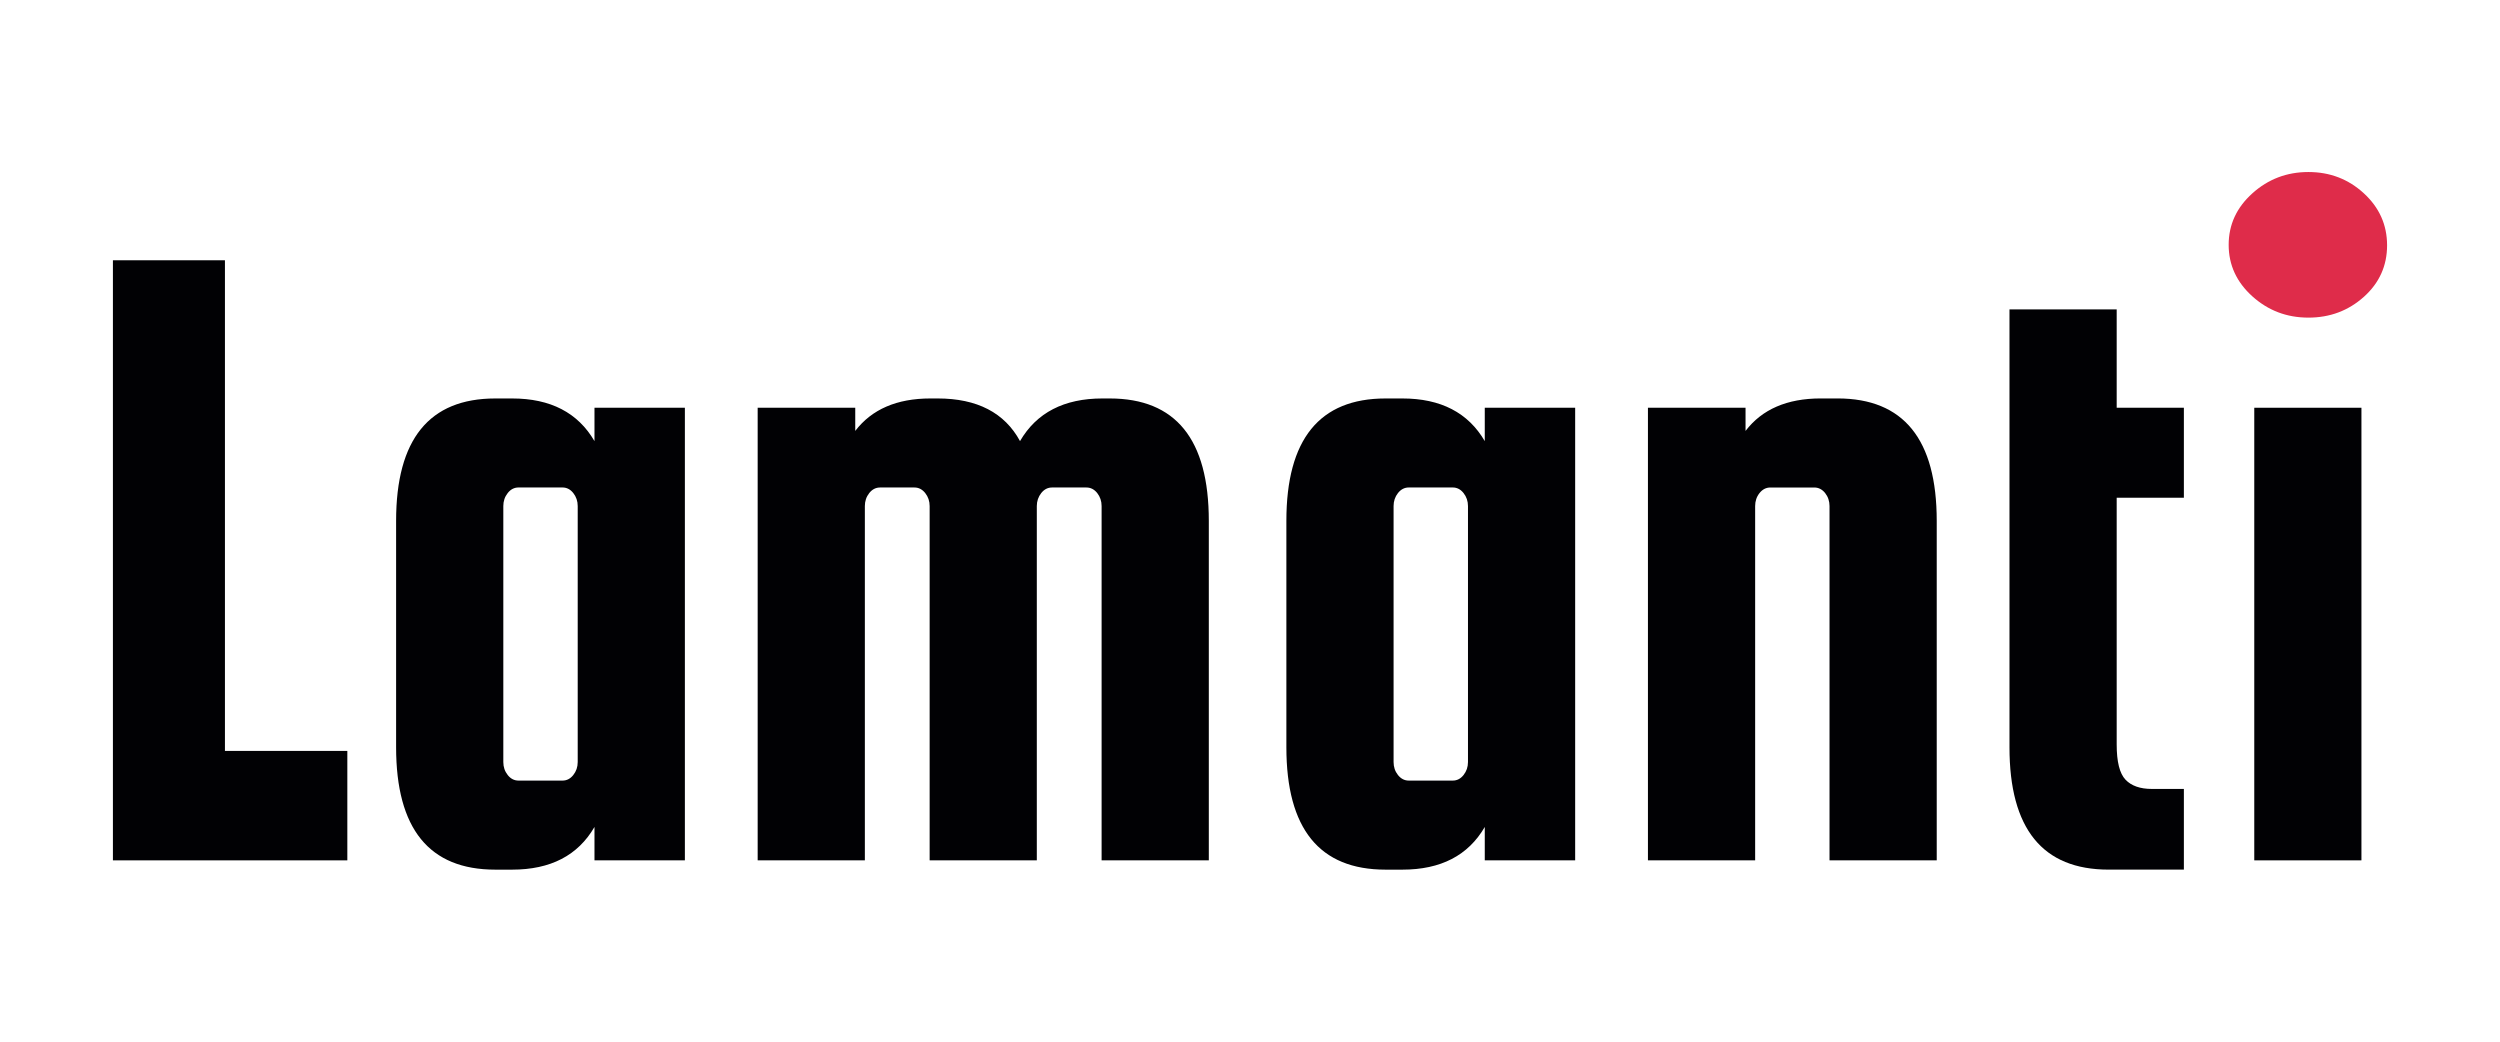 <?xml version="1.0" encoding="UTF-8" standalone="no"?><!DOCTYPE svg PUBLIC "-//W3C//DTD SVG 1.1//EN" "http://www.w3.org/Graphics/SVG/1.1/DTD/svg11.dtd"><svg width="100%" height="100%" viewBox="0 0 120 50" version="1.1" xmlns="http://www.w3.org/2000/svg" xmlns:xlink="http://www.w3.org/1999/xlink" xml:space="preserve" xmlns:serif="http://www.serif.com/" style="fill-rule:evenodd;clip-rule:evenodd;stroke-linejoin:round;stroke-miterlimit:2;"><g id="Lamanti-color" serif:id="Lamanti color"><path d="M113.466,14.248c-0.742,0.664 -1.628,0.998 -2.663,0.998c-1.035,0 -1.931,-0.339 -2.689,-1.021c-0.758,-0.683 -1.138,-1.506 -1.138,-2.472c-0,-0.968 0.38,-1.791 1.138,-2.473c0.758,-0.682 1.654,-1.023 2.689,-1.023c1.035,0 1.921,0.341 2.663,1.023c0.741,0.682 1.114,1.513 1.114,2.495c-0,0.984 -0.373,1.808 -1.114,2.473" style="fill:#df2c4a;fill-rule:nonzero;"/><path d="M10.797,36.044l5.875,-0l-0,5.253l-11.252,-0l0,-28.804l5.377,0l-0,23.551Z" style="fill:#010104;fill-rule:nonzero;"/><path d="M28.535,19.572l4.339,-0l0,21.725l-4.339,-0l0,-1.603c-0.793,1.368 -2.111,2.049 -3.954,2.049l-0.806,-0c-3.174,-0 -4.762,-1.959 -4.762,-5.876l0,-10.864c0,-3.917 1.588,-5.877 4.762,-5.877l0.806,-0c1.843,-0 3.161,0.683 3.954,2.048l0,-1.602Zm-0.805,17.006l0,-12.287c0,-0.237 -0.071,-0.445 -0.212,-0.624c-0.141,-0.178 -0.313,-0.268 -0.517,-0.268l-2.113,0c-0.205,0 -0.378,0.09 -0.518,0.268c-0.141,0.179 -0.211,0.387 -0.211,0.624l-0,12.287c-0,0.239 0.07,0.445 0.211,0.623c0.14,0.178 0.313,0.267 0.518,0.267l2.113,0c0.204,0 0.376,-0.089 0.517,-0.267c0.141,-0.178 0.212,-0.384 0.212,-0.623" style="fill:#010104;fill-rule:nonzero;"/><path d="M53.261,19.126c3.176,-0 4.762,1.959 4.762,5.878l-0,16.293l-5.146,0l0,-17.006c0,-0.237 -0.07,-0.445 -0.21,-0.624c-0.141,-0.177 -0.314,-0.267 -0.519,-0.267l-1.651,0c-0.206,0 -0.377,0.09 -0.518,0.267c-0.14,0.179 -0.212,0.387 -0.212,0.624l0,17.006l-5.144,0l0,-17.006c0,-0.237 -0.071,-0.445 -0.212,-0.624c-0.141,-0.177 -0.313,-0.267 -0.517,-0.267l-1.65,0c-0.207,0 -0.379,0.09 -0.52,0.267c-0.141,0.179 -0.211,0.387 -0.211,0.624l0,17.006l-5.145,0l-0,-21.725l4.684,-0l-0,1.112c0.794,-1.038 1.997,-1.558 3.609,-1.558l0.345,-0c1.894,-0 3.214,0.683 3.955,2.047c0.793,-1.364 2.113,-2.047 3.956,-2.047l0.344,-0Z" style="fill:#010104;fill-rule:nonzero;"/><path d="M71.269,19.572l4.339,-0l-0,21.725l-4.339,-0l-0,-1.603c-0.795,1.368 -2.112,2.049 -3.955,2.049l-0.807,-0c-3.173,-0 -4.761,-1.959 -4.761,-5.876l0,-10.864c0,-3.917 1.588,-5.877 4.761,-5.877l0.807,-0c1.843,-0 3.16,0.683 3.955,2.048l-0,-1.602Zm-0.806,17.006l0,-12.287c0,-0.237 -0.071,-0.445 -0.212,-0.624c-0.141,-0.178 -0.314,-0.268 -0.517,-0.268l-2.113,0c-0.205,0 -0.377,0.09 -0.519,0.268c-0.141,0.179 -0.21,0.387 -0.21,0.624l-0,12.287c-0,0.239 0.069,0.445 0.21,0.623c0.142,0.178 0.314,0.267 0.519,0.267l2.113,0c0.203,0 0.376,-0.089 0.517,-0.267c0.141,-0.178 0.212,-0.384 0.212,-0.623" style="fill:#010104;fill-rule:nonzero;"/><path d="M84.247,41.297l-5.146,0l-0,-21.725l4.685,0l-0,1.112c0.792,-1.038 1.996,-1.559 3.608,-1.559l0.807,0c3.173,0 4.762,1.961 4.762,5.879l-0,16.293l-5.146,0l0,-17.005c0,-0.238 -0.07,-0.446 -0.21,-0.625c-0.141,-0.177 -0.316,-0.267 -0.519,-0.267l-2.112,-0c-0.205,-0 -0.378,0.09 -0.519,0.267c-0.142,0.179 -0.21,0.387 -0.21,0.625l0,17.005Z" style="fill:#010104;fill-rule:nonzero;"/><path d="M103.29,37.869l1.536,0l0,3.873l-3.61,-0c-3.172,-0 -4.761,-1.958 -4.761,-5.875l0,-21.015l5.146,-0l-0,4.72l3.225,0l0,4.319l-3.225,-0l-0,11.842c-0,0.831 0.14,1.394 0.423,1.691c0.281,0.297 0.703,0.445 1.266,0.445" style="fill:#010104;fill-rule:nonzero;"/><rect x="108.205" y="19.572" width="5.144" height="21.725" style="fill:#010104;"/></g></svg>